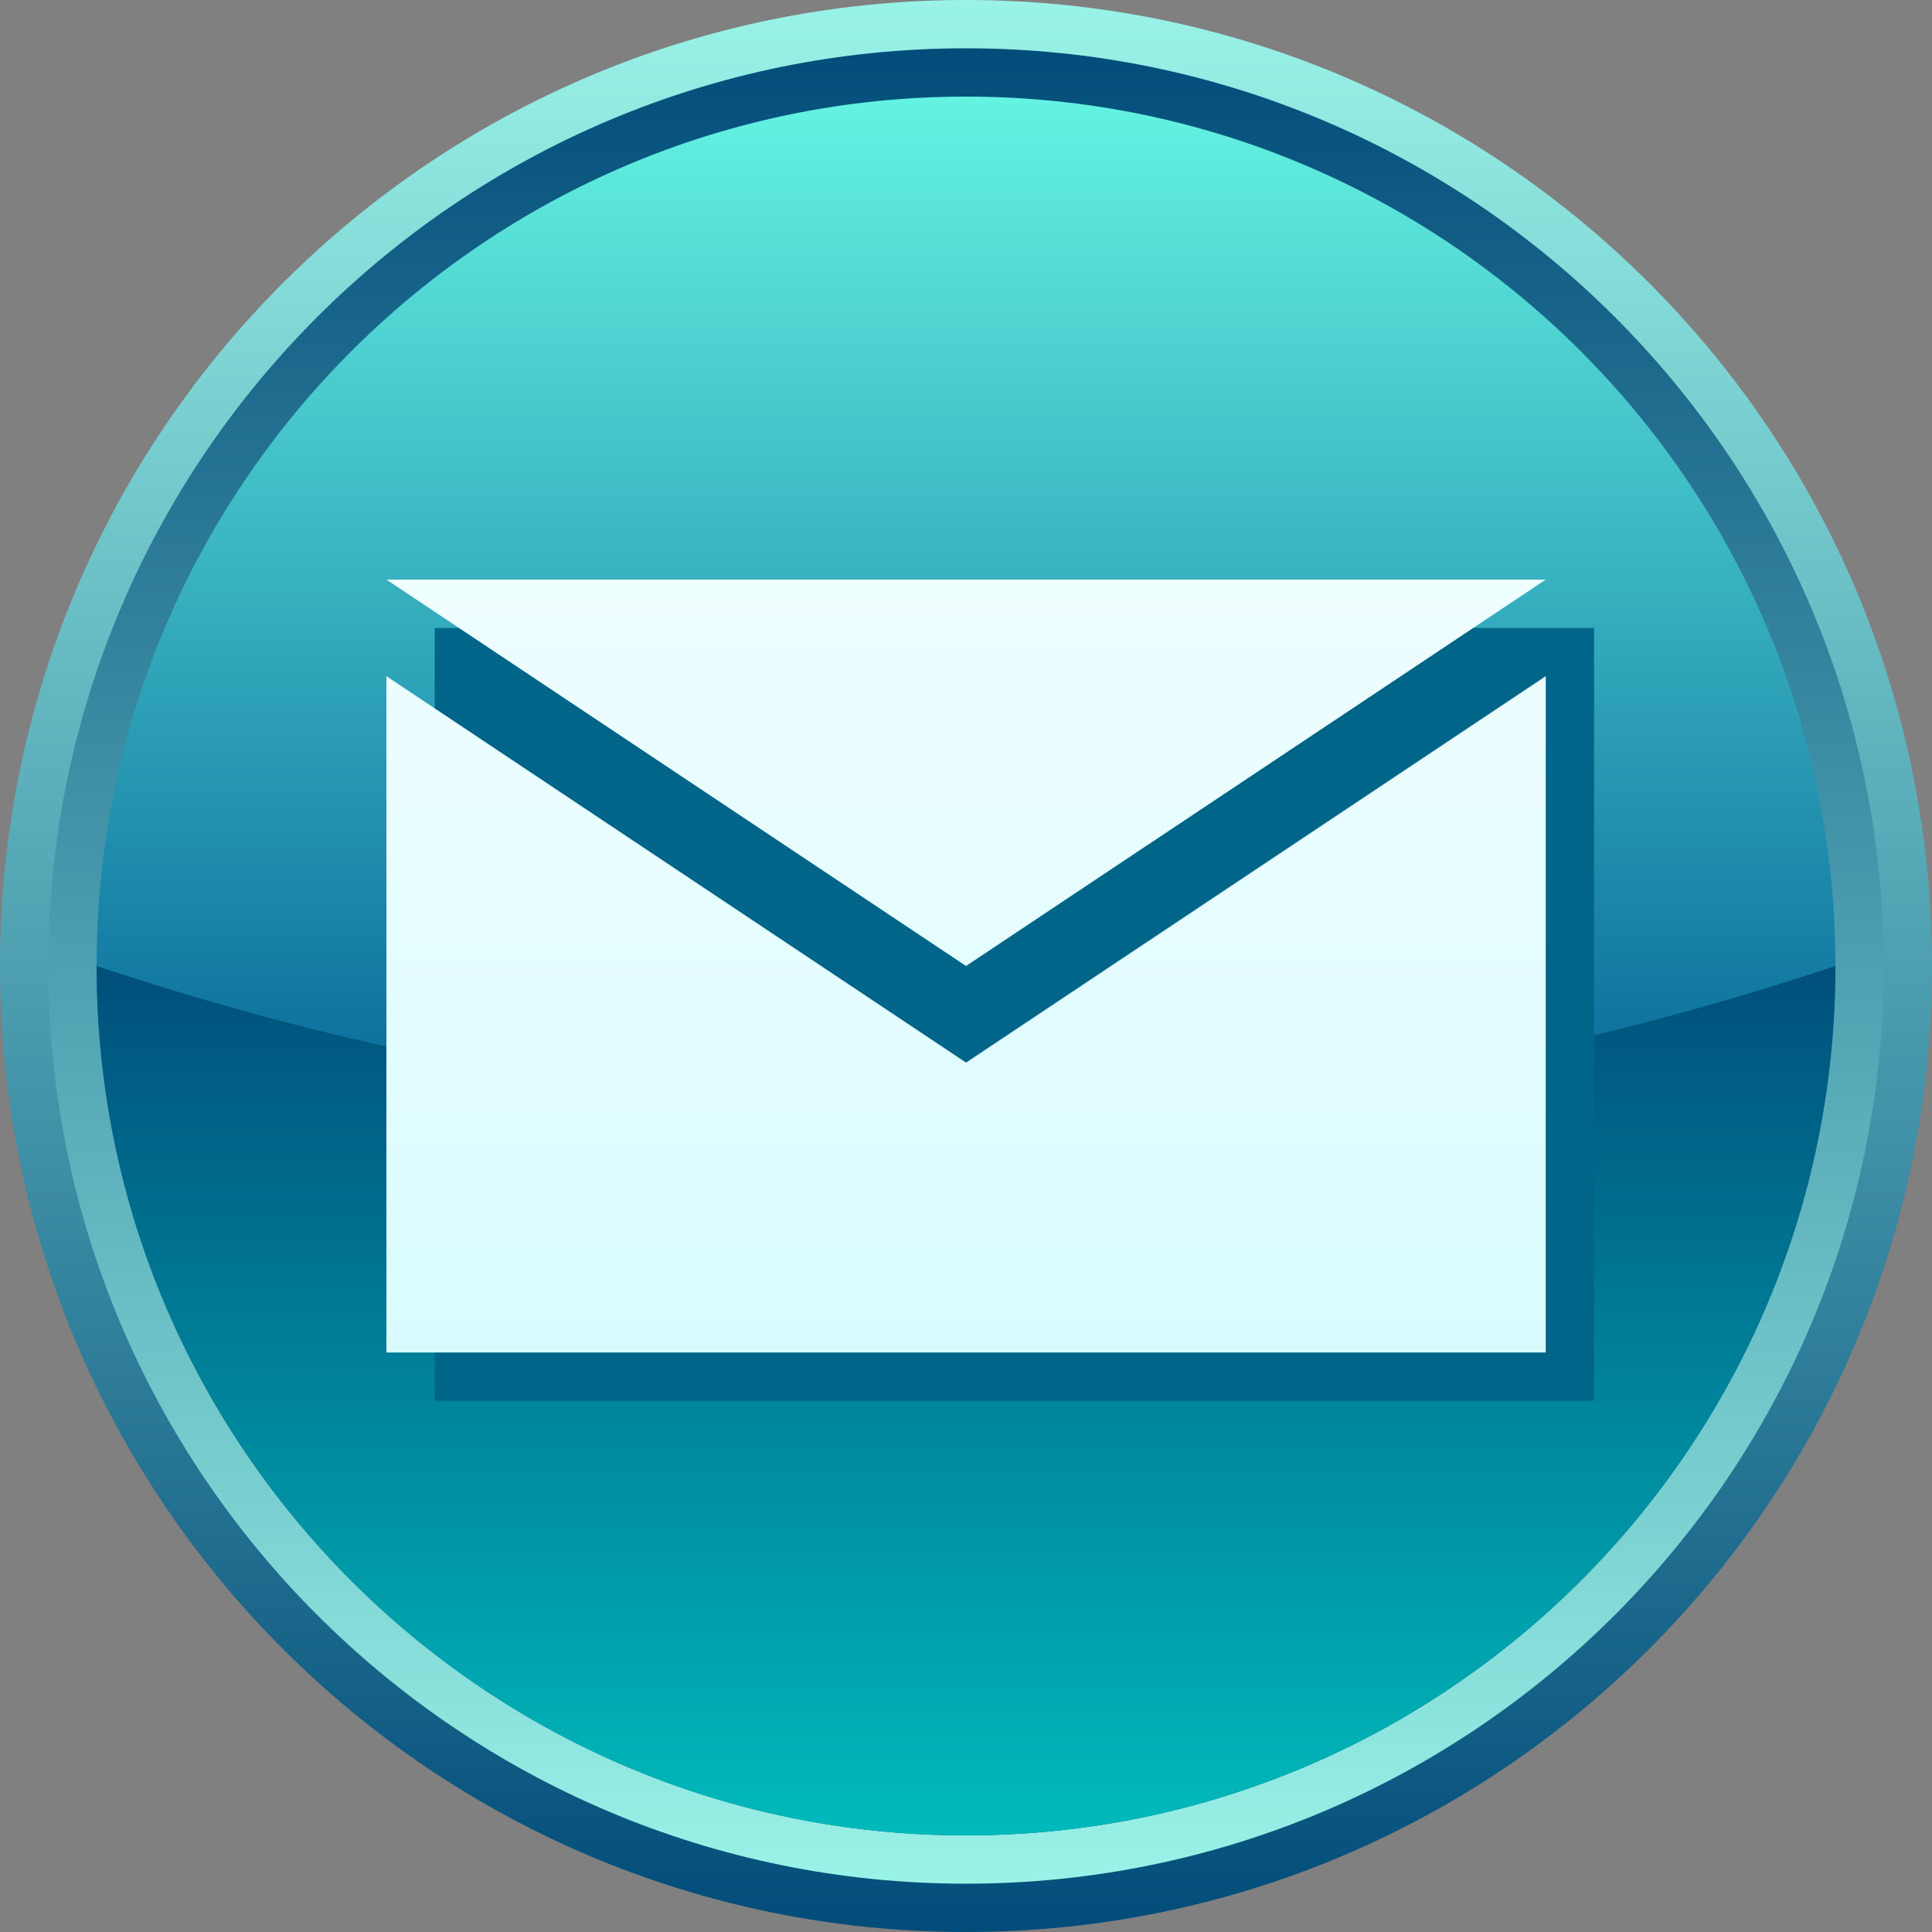 <?xml version="1.0" encoding="UTF-8" standalone="no"?>
<!-- Generator: Adobe Illustrator 16.0.0, SVG Export Plug-In . SVG Version: 6.00 Build 0)  -->

<svg
   xmlns:dc="http://purl.org/dc/elements/1.1/"
   xmlns:cc="http://creativecommons.org/ns#"
   xmlns:rdf="http://www.w3.org/1999/02/22-rdf-syntax-ns#"
   xmlns:svg="http://www.w3.org/2000/svg"
   xmlns="http://www.w3.org/2000/svg"
   xmlns:xlink="http://www.w3.org/1999/xlink"
   xmlns:sodipodi="http://sodipodi.sourceforge.net/DTD/sodipodi-0.dtd"
   xmlns:inkscape="http://www.inkscape.org/namespaces/inkscape"
   version="1.1"
   id="Layer_1"
   x="0px"
   y="0px"
   width="40px"
   height="40px"
   viewBox="8.001 7.998 40 40"
   enable-background="new 8.001 7.998 40 40"
   xml:space="preserve"
   inkscape:version="0.48.3.1 r9886"
   sodipodi:docname="2305.svg"><rect x="8.001" y="7.998" width="40" height="40" fill="#808080" stroke="none"/><linearGradient
   gradientTransform="matrix(1,0,0,-1,-0.962,51.935)"
   y2="42.604"
   x2="28.965"
   y1="5.437"
   x1="28.965"
   gradientUnits="userSpaceOnUse"
   id="SVGID_5_">
		<stop
   id="stop42"
   style="stop-color:#C9FAFF"
   offset="0" />
		<stop
   id="stop44"
   style="stop-color:#FFFFFF"
   offset="1" />
	</linearGradient>
	
<linearGradient
   inkscape:collect="always"
   xlink:href="#SVGID_5_"
   id="linearGradient3033"
   gradientUnits="userSpaceOnUse"
   gradientTransform="matrix(1,0,0,-1,-0.962,51.935)"
   x1="28.965"
   y1="5.437"
   x2="28.965"
   y2="42.604" /><sodipodi:namedview
   pagecolor="#ffffff"
   bordercolor="#666666"
   borderopacity="1"
   objecttolerance="10"
   gridtolerance="10"
   guidetolerance="10"
   inkscape:pageopacity="0"
   inkscape:pageshadow="2"
   inkscape:window-width="1440"
   inkscape:window-height="848"
   id="namedview48"
   showgrid="false"
   inkscape:zoom="11.8"
   inkscape:cx="30.853881"
   inkscape:cy="15.640827"
   inkscape:window-x="-8"
   inkscape:window-y="-8"
   inkscape:window-maximized="1"
   inkscape:current-layer="Layer_1" />
<path
   display="none"
   opacity="0.3"
   fill="#FFFFFF"
   enable-background="new    "
   d="M-25.231-31.608  c4.676,8.096,1.9,18.448-6.195,23.122c-8.094,4.675-18.447,1.9-23.122-6.195"
   id="path3" />
<g
   id="g7">
		
			<linearGradient
   gradientTransform="matrix(1,0,0,-1,-0.962,51.935)"
   y2="44.449"
   x2="28.964"
   y1="3.553"
   x1="28.964"
   gradientUnits="userSpaceOnUse"
   id="SVGID_1_">
			<stop
   id="stop10"
   style="stop-color:#004A78"
   offset="0" />
			<stop
   id="stop12"
   style="stop-color:#9CF5E9"
   offset="1" />
		</linearGradient>
		<path
   inkscape:connector-curvature="0"
   style="fill:url(#SVGID_1_)"
   id="path14"
   d="m 28.001,7.998 c -11.045,0 -20,8.954 -20,20 0,11.045 8.955,20 20,20 11.047,0 20,-8.955 20,-20 0,-11.046 -8.953,-20 -20,-20 z" />
		
			<linearGradient
   gradientTransform="matrix(1,0,0,-1,-0.962,51.935)"
   y2="43.484"
   x2="28.964"
   y1="4.42"
   x1="28.964"
   gradientUnits="userSpaceOnUse"
   id="SVGID_2_">
			<stop
   id="stop17"
   style="stop-color:#9CF5E9"
   offset="0" />
			<stop
   id="stop19"
   style="stop-color:#004A78"
   offset="1" />
		</linearGradient>
		<path
   inkscape:connector-curvature="0"
   style="fill:url(#SVGID_2_)"
   id="path21"
   d="m 28.001,8.998 c -10.493,0 -19,8.507 -19,19 0,10.492 8.507,19 19,19 10.494,0 19,-8.508 19,-19 0,-10.494 -8.506,-19 -19,-19 z" />
		
			<linearGradient
   gradientTransform="matrix(1,0,0,-1,-0.962,51.935)"
   y2="42.618"
   x2="28.964"
   y1="5.484"
   x1="28.964"
   gradientUnits="userSpaceOnUse"
   id="SVGID_3_">
			<stop
   id="stop24"
   style="stop-color:#005E94"
   offset="0" />
			<stop
   id="stop26"
   style="stop-color:#005E94"
   offset="0.37" />
			<stop
   id="stop28"
   style="stop-color:#67F7E4"
   offset="1" />
		</linearGradient>
		<path
   inkscape:connector-curvature="0"
   style="fill:url(#SVGID_3_)"
   id="path30"
   d="m 28.001,9.998 c -9.94,0 -18,8.059 -18,18 0,9.94 8.06,18 18,18 9.941,0 18,-8.06 18,-18 0,-9.941 -8.059,-18 -18,-18 z" />
		
			<linearGradient
   gradientTransform="matrix(1,0,0,-1,-0.962,51.935)"
   y2="24.77"
   x2="28.964"
   y1="5.384"
   x1="28.964"
   gradientUnits="userSpaceOnUse"
   id="SVGID_4_">
			<stop
   id="stop33"
   style="stop-color:#00BDBD"
   offset="0" />
			<stop
   id="stop35"
   style="stop-color:#004A78"
   offset="1" />
		</linearGradient>
		<path
   inkscape:connector-curvature="0"
   style="fill:url(#SVGID_4_)"
   id="path37"
   d="m 10.001,27.998 c 0,9.94 8.06,18 18,18 9.941,0 18,-8.06 18,-18 -12,4.002 -24,4.002 -36,0 z" />
	</g><g
   id="dark"
   inkscape:label="#g3825"><path
     d="M 17.001,20.999 V 37 H 41.004 V 20.999 H 17.001 z"
     id="path39"
     inkscape:connector-curvature="0"
     style="fill:#006588" /></g><g
   id="hmigradengt"
   inkscape:label="#g3822"><path
     d="m 28.002,27.998 -12.001,-8 h 24.003 l -12.002,8 z m -12.001,-6 V 36 H 40.004 V 21.998 l -12.002,8 -12.001,-8 z"
     id="path46"
     style="fill:url(#linearGradient3033)"
     inkscape:connector-curvature="0" /></g>
</svg>